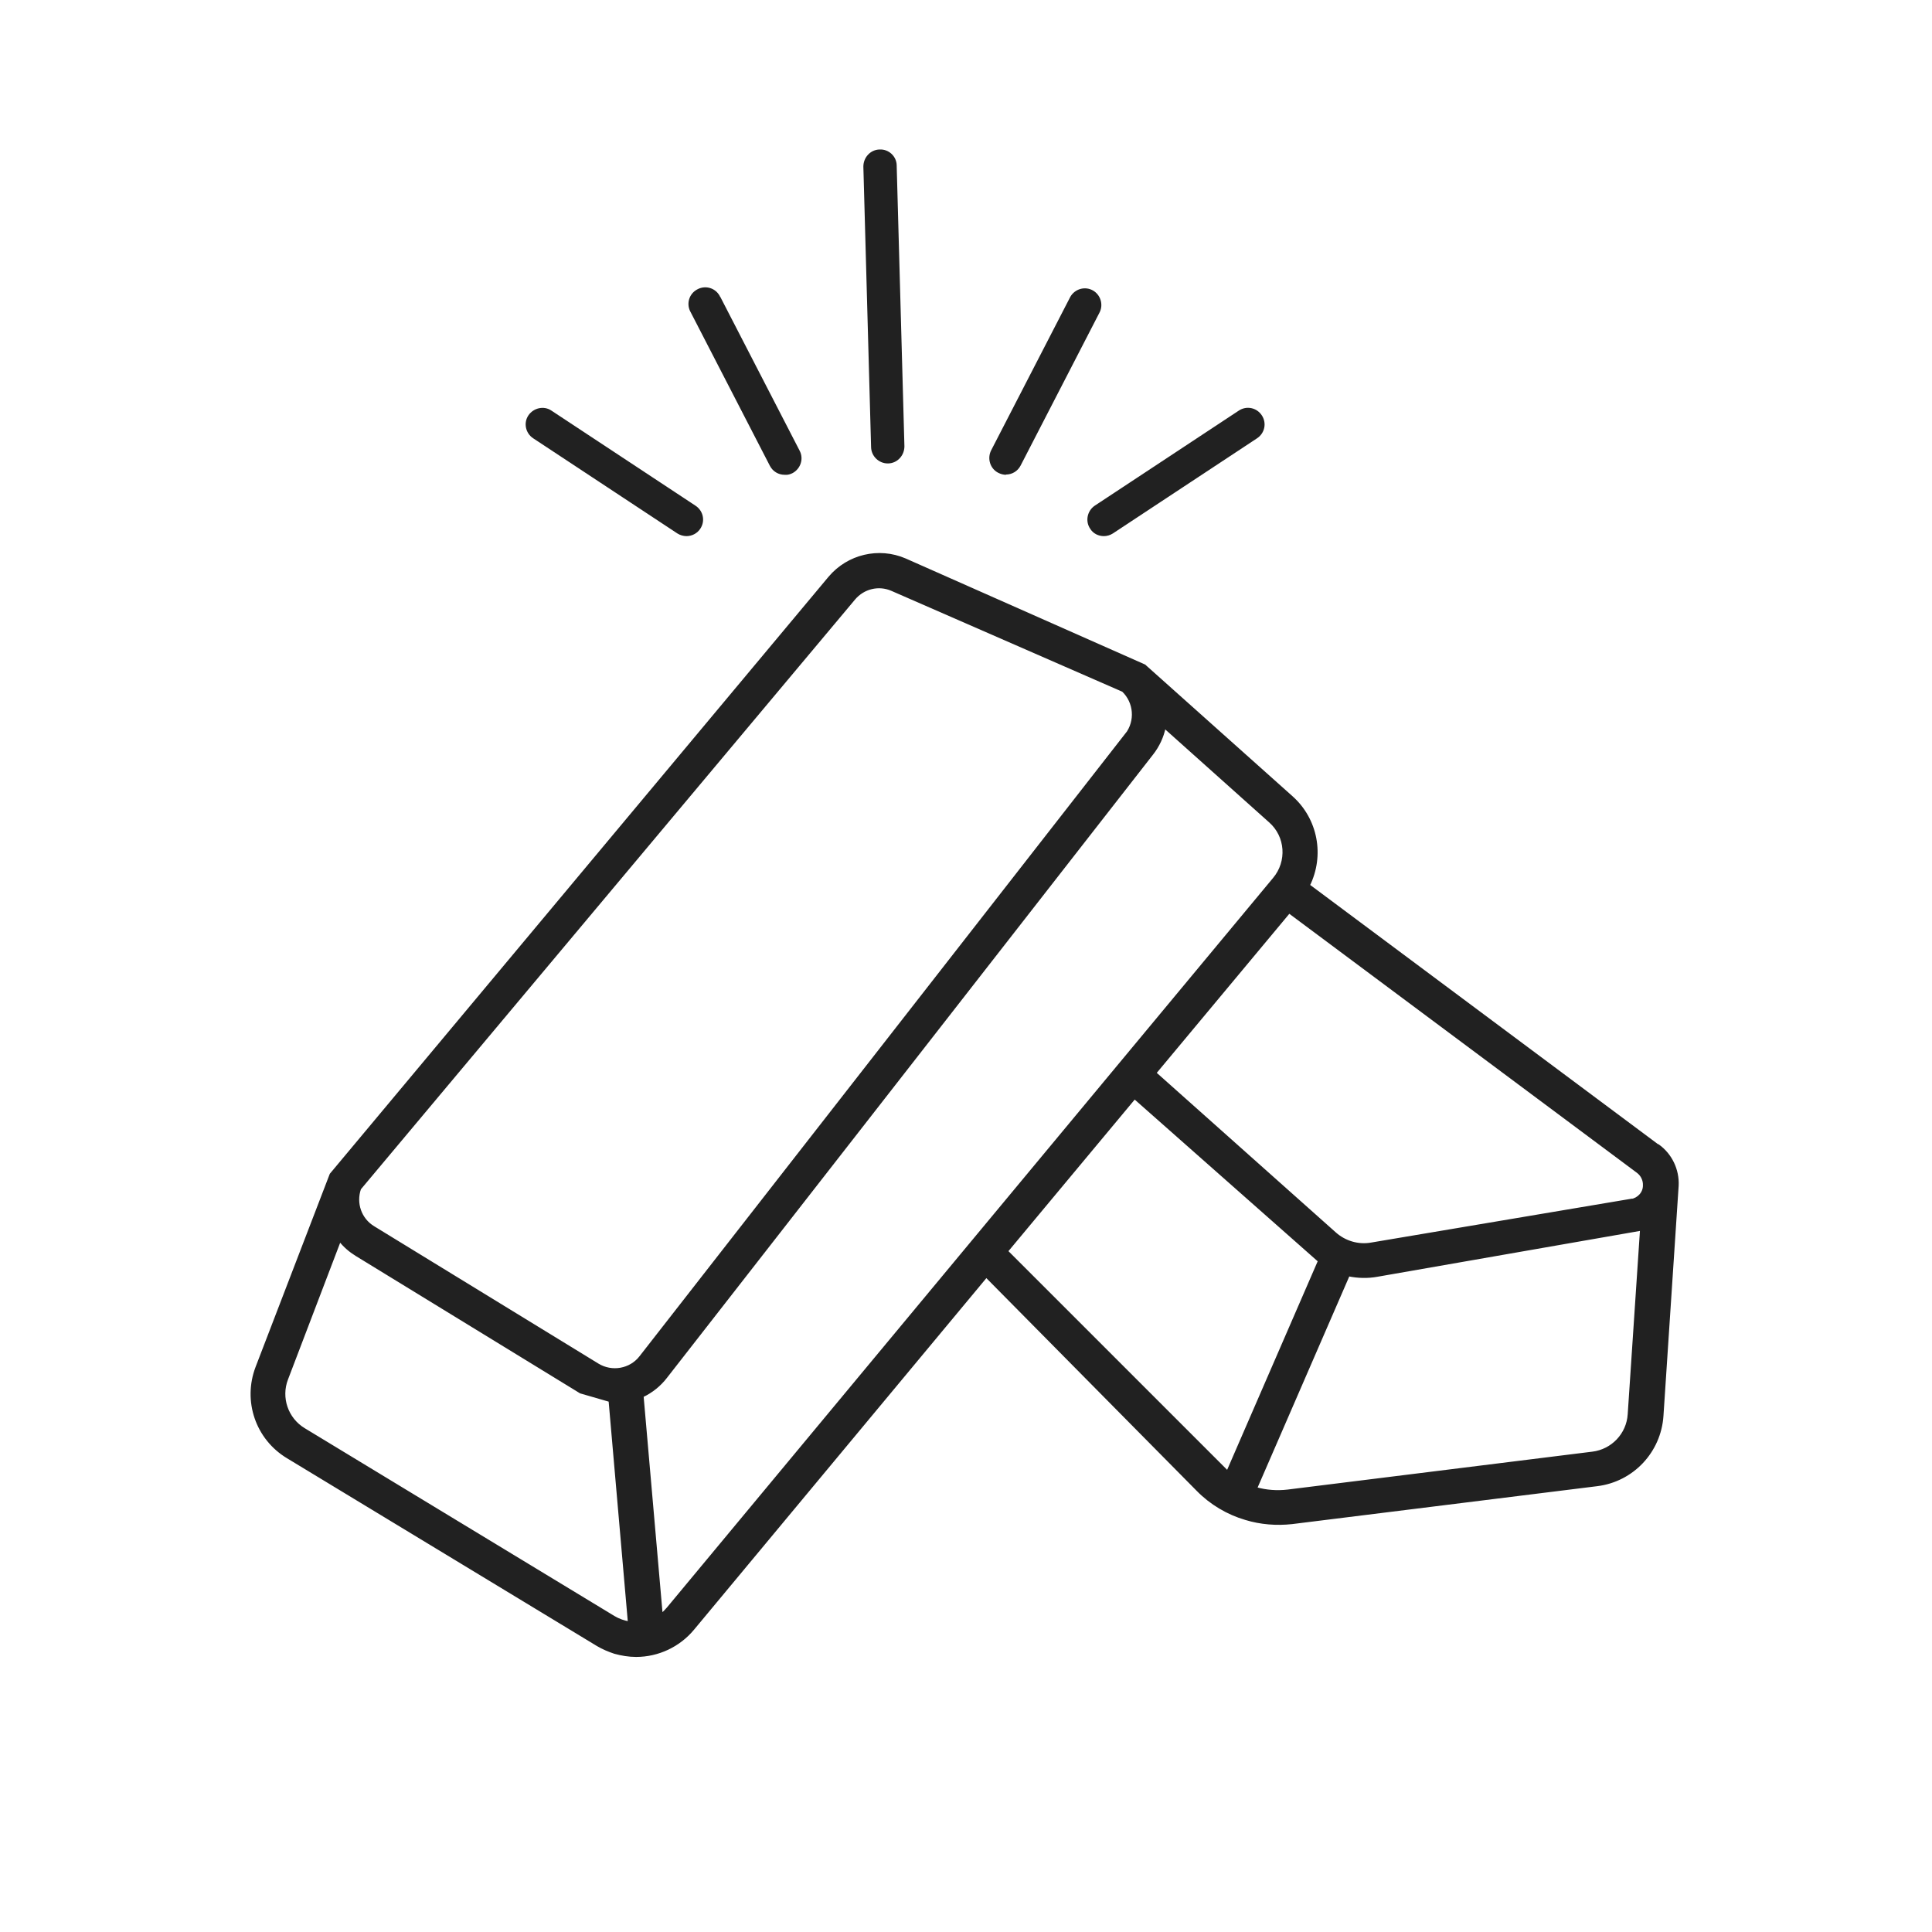 <svg viewBox="0 0 800 800" version="1.1" xmlns="http://www.w3.org/2000/svg" id="Layer_1">
  
  <defs>
    <style>
      .st0 {
        stroke: #212121;
        stroke-miterlimit: 10;
      }

      .st0, .st1 {
        fill: #212121;
      }
    </style>
  </defs>
  <path d="M686.4,474.3l-144.5-107.7c6.1-12.4,3.3-27.3-7-36.5l-61-54.5-99.1-43.9c-10.9-4.7-23.6-1.7-31.3,7.4l-206.5,247.2-30.7,79.9c-5.3,13.9,0,29.5,12.8,37.2l128.4,77.8c2.2,1.3,4.6,2.3,7,3.1,2.9.8,5.9,1.3,8.9,1.3h0c9.1,0,17.8-4.1,23.6-11.1l121.4-146,87.5,88.5c5.5,5.6,12.4,9.7,19.9,11.9,6.2,1.9,12.8,2.4,19.2,1.7l126.3-15.7c14.7-1.8,26-13.8,27-28.6l6.3-95.4c.3-6.5-2.7-12.8-8-16.6ZM466.4,304l-201.2,257.9c-4.2,5.4-11.8,6.7-17.6,3.2l-92.9-56.9c-5.5-3.3-7.8-10-5.7-16h0l204.7-244.3c3.8-4.5,10.1-6.1,15.6-3.7l95.7,41.8c5,4.8,5.6,12.6,1.4,18.1ZM252.5,580l8,91.9c-2.2-.4-4.3-1.1-6.3-2.3l-128.3-77.8c-7.1-4.3-10.1-13.1-7.1-20.8l21.9-57.4c1.9,2.4,4.2,4.4,6.8,6l92.9,56.9,12.1,3.5ZM276.5,666c-.8.9-1.6,1.8-2.6,2.5l-7.9-90.4c3.8-1.8,7.2-4.5,9.8-7.9l201.3-258.1c2.5-3.2,4.3-7,5.1-11l43.6,39c7,6.1,7.7,16.7,1.7,23.8l-251,302.1ZM675.4,496.9l-107.5,18.1c-5.5,1-11.1-.7-15.2-4.4l-74.4-66.3h0c0,0,55.5-66.6,55.5-66.6l144.4,107.6c1.7,1.3,2.7,3.4,2.6,5.6,0,3.1-2.4,5.6-5.4,6.1ZM520.1,616.2l38.3-88.2c3.9.8,7.9.9,11.8.2l109.4-19.1-5.1,76.5c-.5,8.3-6.9,15-15.1,16l-126.2,15.7c-4.4.5-8.8.2-13.1-1h0ZM546.2,522.2l-37.9,87.3-91.4-91.4h0l52.9-63.5,76.5,67.6Z" class="st0"></path>
  <path d="M367.6,191.9c-3.7,0-6.8-3-6.9-6.7l-3.2-116.2c0-3.8,2.9-7,6.7-7.1,3.8-.2,7,2.8,7.1,6.5,0,0,0,.1,0,.2l3.2,116.2c0,3.8-2.9,7-6.7,7.1h-.2Z" class="st1" id="Path_89"></path>
  <path d="M324.9,196.6c-2.6,0-4.9-1.4-6.1-3.7l-32.8-63.6c-1.9-3.3-.8-7.5,2.6-9.4,3.3-1.9,7.5-.8,9.4,2.6,0,.2.2.3.3.5l32.8,63.6c1.8,3.4.4,7.5-2.9,9.3,0,0,0,0,0,0-1,.5-2,.8-3.1.7Z" class="st1" id="Path_90"></path>
  <path d="M284.3,222c-1.3,0-2.7-.4-3.8-1.1l-59.7-39.4c-3.2-2.1-4.1-6.4-2-9.5s6.4-4.1,9.5-2l59.7,39.4c3.2,2.1,4.1,6.3,2,9.5-1.3,2-3.5,3.1-5.8,3.1h0Z" class="st1" id="Path_91"></path>
  <path d="M416.6,196.6c-1.1,0-2.2-.3-3.2-.8-3.4-1.7-4.7-5.9-3-9.3,0,0,0,0,0,0l32.8-63.6c1.9-3.3,6.1-4.5,9.4-2.6,3.1,1.8,4.3,5.7,2.8,8.9l-32.8,63.6c-1.2,2.3-3.5,3.7-6.1,3.7Z" class="st1" id="Path_92"></path>
  <path d="M457.1,222c-2.3,0-4.5-1.1-5.7-3.1-2.1-3.1-1.2-7.4,1.9-9.5,0,0,0,0,0,0l59.7-39.4c3.2-2.1,7.4-1.2,9.5,2,2.1,3.2,1.2,7.4-2,9.5l-59.7,39.4c-1.1.7-2.4,1.1-3.8,1.1Z" class="st1" id="Path_93"></path>
</svg>